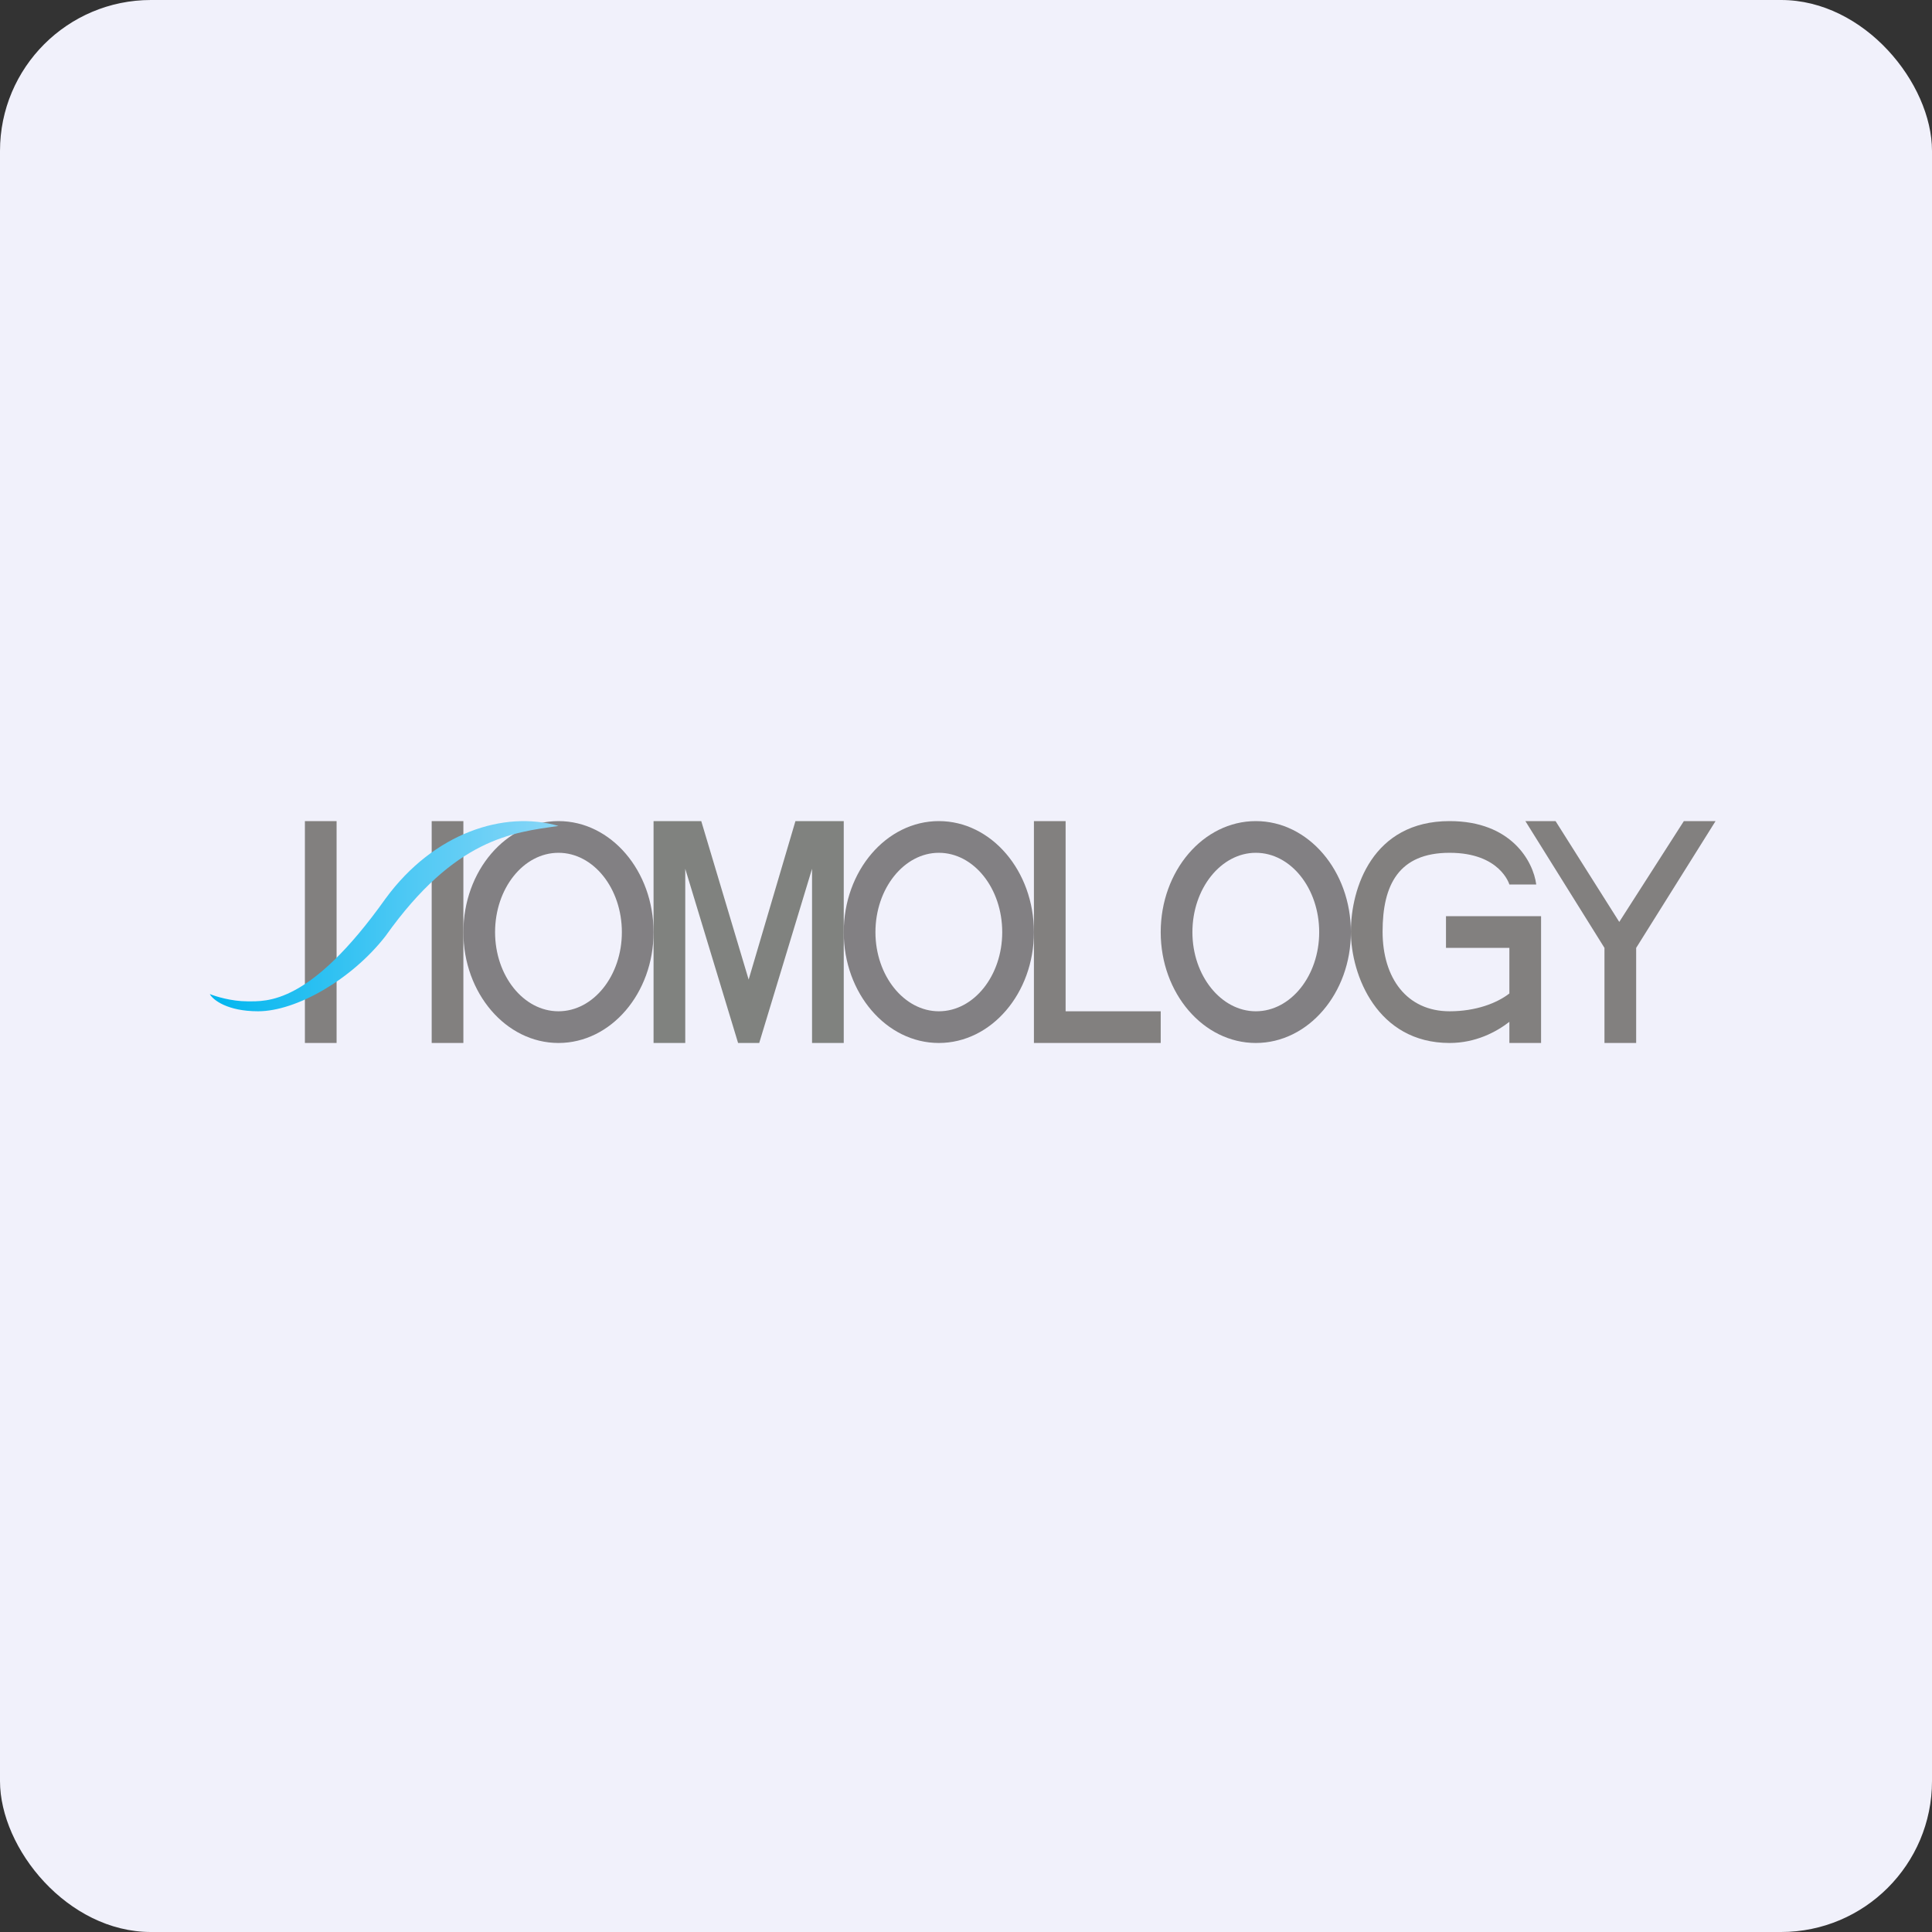 <!-- by FastBull --><svg xmlns="http://www.w3.org/2000/svg" width="64" height="64" viewBox="0 0 64 64"><rect x="0" y="0" width="64" height="64" fill="#333333" stroke="none"/><rect x="0" y="0" width="64" height="64" rx="5" ry="5" fill="#f1f1fb" /><path fill="#f1f1fb" d="M 2.75,2 L 61.55,2 L 61.55,60.80 L 2.75,60.80 L 2.75,2" /><path d="M 21.65,34.55 L 21.65,27.20 L 23.23,27.20 L 24.80,32.45 L 26.35,27.20 L 27.95,27.20 L 27.95,34.55 L 26.90,34.55 L 26.90,28.78 L 25.15,34.55 L 24.45,34.55 L 22.70,28.78 L 22.70,34.55 L 21.65,34.55" fill="#80827f" /><path fill-rule="evenodd" d="M 18.50,34.55 C 20.24,34.55 21.65,32.90 21.65,30.88 C 21.65,28.85 20.24,27.20 18.50,27.20 C 16.76,27.20 15.35,28.85 15.35,30.88 C 15.35,32.90 16.76,34.55 18.50,34.55 M 18.50,33.50 C 19.66,33.50 20.60,32.32 20.60,30.88 C 20.60,29.43 19.66,28.25 18.50,28.25 C 17.34,28.25 16.40,29.43 16.40,30.88 C 16.40,32.32 17.34,33.50 18.50,33.50 M 31.10,34.55 C 32.84,34.55 34.25,32.90 34.25,30.88 C 34.25,28.85 32.84,27.20 31.10,27.20 C 29.36,27.20 27.95,28.85 27.95,30.88 C 27.95,32.90 29.36,34.55 31.10,34.55 M 31.10,33.50 C 32.26,33.50 33.20,32.32 33.20,30.88 C 33.20,29.43 32.26,28.25 31.10,28.25 C 29.95,28.25 29,29.43 29,30.88 C 29,32.32 29.95,33.50 31.10,33.50 M 41.60,34.55 C 43.34,34.55 44.75,32.90 44.75,30.88 C 44.75,28.85 43.34,27.20 41.60,27.20 C 39.86,27.20 38.45,28.85 38.45,30.88 C 38.45,32.90 39.86,34.55 41.60,34.55 M 41.60,33.50 C 42.76,33.50 43.70,32.32 43.70,30.88 C 43.70,29.43 42.76,28.25 41.60,28.25 C 40.45,28.25 39.50,29.43 39.50,30.88 C 39.50,32.32 40.45,33.50 41.60,33.50" fill="#828083" /><path d="M 35.30,27.20 L 34.25,27.20 L 34.25,34.55 L 38.45,34.55 L 38.45,33.50 L 35.30,33.50 L 35.30,27.20 M 50.89,29.30 L 50,29.30 C 50,29.30 49.70,28.25 48.02,28.25 C 46.33,28.25 45.80,29.32 45.80,30.86 C 45.80,32.41 46.61,33.50 48.02,33.50 C 48.89,33.50 49.59,33.23 50,32.91 L 50,31.40 L 47.90,31.40 L 47.90,30.35 L 51.05,30.35 L 51.05,34.55 L 50,34.55 L 50,33.85 C 49.56,34.19 48.88,34.55 48.02,34.55 C 45.62,34.55 44.75,32.30 44.75,30.86 C 44.75,29.43 45.46,27.20 48.02,27.20 C 50.06,27.20 50.79,28.53 50.89,29.30 M 50.52,27.20 L 51.53,27.20 L 53.64,30.54 L 55.78,27.20 L 56.83,27.20 L 54.20,31.40 L 54.20,34.55 L 53.15,34.55 L 53.15,31.40 L 50.53,27.20 M 10.10,27.20 L 11.15,27.20 L 11.15,34.55 L 10.10,34.55 L 10.10,27.20 M 14.30,27.20 L 15.35,27.20 L 15.35,34.55 L 14.30,34.55 L 14.30,27.20" fill="#82807f" /><path d="M 8.19,33.17 C 7.67,33.17 7.15,33.01 6.95,32.93 C 7.05,33.12 7.53,33.50 8.55,33.50 C 9.81,33.50 11.65,32.45 12.77,31.01 C 15.08,27.76 16.98,27.58 18.50,27.36 C 16.71,26.84 14.37,27.58 12.77,29.77 C 10.26,33.30 8.83,33.17 8.19,33.17 L 8.19,33.17" fill="url(#fb100)" /><defs><linearGradient id="fb100" x1="18.99" y1="25.2" x2="6.95" y2="25.2" gradientUnits="userSpaceOnUse"><stop stop-color="#8fd8f8" /><stop offset="1" stop-color="#00b6ef" /></linearGradient></defs></svg>